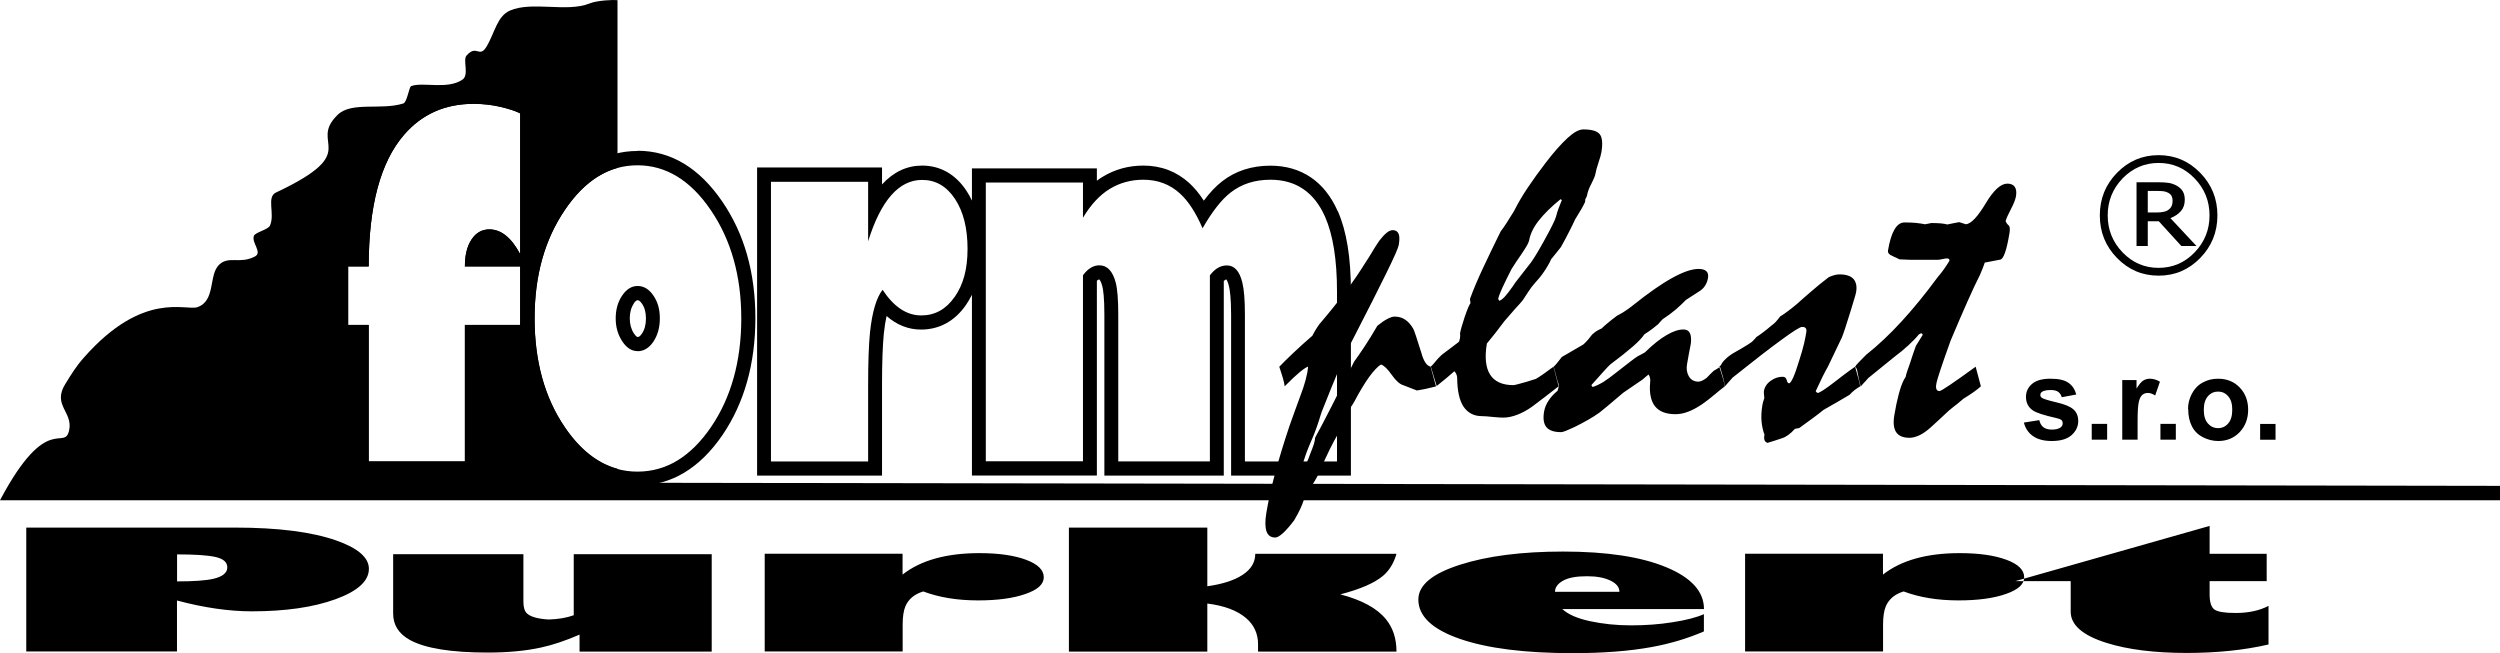 <svg width="111" height="29" viewBox="0 0 111 29" fill="none" xmlns="http://www.w3.org/2000/svg">
<path fill-rule="evenodd" clip-rule="evenodd" d="M1.166 23.425H10.435C12.34 23.425 13.844 23.615 14.938 24C15.897 24.338 16.379 24.758 16.379 25.256C16.379 25.797 15.884 26.247 14.896 26.606C13.907 26.965 12.669 27.143 11.182 27.143C10.168 27.143 9.057 26.983 7.858 26.662V28.926H1.166V23.42V23.425ZM7.862 25.814C8.605 25.814 9.142 25.775 9.463 25.701C9.881 25.606 10.092 25.437 10.092 25.191C10.092 24.961 9.915 24.805 9.556 24.727C9.197 24.65 8.635 24.615 7.862 24.615V25.814ZM25.732 28.931V28.177C25.111 28.446 24.536 28.641 24.008 28.753C23.332 28.9 22.546 28.974 21.655 28.974C20.02 28.974 18.863 28.784 18.187 28.407C17.701 28.134 17.456 27.749 17.456 27.242V24.606H23.239V26.71C23.239 26.953 23.286 27.121 23.383 27.221C23.531 27.377 23.856 27.476 24.359 27.506C24.79 27.494 25.161 27.429 25.474 27.316V24.606H31.6V28.931H25.732ZM40.074 24.589V25.511C40.885 24.875 42.022 24.559 43.483 24.559C44.337 24.559 45.025 24.658 45.553 24.853C46.081 25.048 46.343 25.308 46.343 25.628C46.343 25.948 46.073 26.182 45.532 26.372C44.991 26.563 44.29 26.658 43.424 26.658C42.503 26.658 41.692 26.524 40.991 26.26C40.598 26.381 40.336 26.602 40.201 26.918C40.12 27.108 40.078 27.381 40.078 27.732V28.926H33.953V24.585H40.078L40.074 24.589ZM53.605 23.425V26.03C54.281 25.935 54.805 25.766 55.177 25.52C55.549 25.273 55.734 24.966 55.734 24.589H62.004C61.881 25.013 61.678 25.342 61.395 25.576C61.015 25.892 60.39 26.16 59.511 26.39C60.47 26.641 61.146 27.009 61.539 27.498C61.852 27.883 62.004 28.359 62.004 28.931H55.857V28.597C55.857 28.134 55.679 27.749 55.329 27.446C54.936 27.108 54.361 26.892 53.605 26.797V28.931H47.459V23.425H53.605ZM75.653 27.268V28.035C74.935 28.346 74.166 28.576 73.342 28.727C72.354 28.909 71.184 29 69.832 29C67.711 29 66.034 28.788 64.813 28.364C63.588 27.939 62.975 27.355 62.975 26.619C62.975 25.983 63.588 25.472 64.813 25.078C66.038 24.684 67.567 24.489 69.409 24.489C71.344 24.489 72.869 24.723 73.984 25.186C75.1 25.649 75.657 26.268 75.657 27.043H69.367C69.625 27.281 70.035 27.459 70.596 27.58C71.158 27.701 71.762 27.766 72.413 27.766C73.064 27.766 73.663 27.723 74.259 27.628C74.855 27.537 75.32 27.416 75.657 27.268H75.653ZM70.461 25.585C69.988 25.585 69.633 25.649 69.397 25.784C69.16 25.918 69.042 26.082 69.042 26.277H71.902C71.902 26.069 71.767 25.905 71.496 25.775C71.226 25.645 70.879 25.585 70.461 25.585ZM83.604 24.589V25.511C84.415 24.875 85.551 24.559 87.013 24.559C87.866 24.559 88.555 24.658 89.083 24.853C89.611 25.048 89.873 25.308 89.873 25.628C89.873 25.948 89.603 26.182 89.062 26.372C88.521 26.563 87.82 26.658 86.954 26.658C86.033 26.658 85.222 26.524 84.52 26.26C84.128 26.381 83.866 26.602 83.731 26.918C83.65 27.108 83.608 27.381 83.608 27.732V28.926H77.482V24.585H83.608L83.604 24.589ZM100.641 24.589V25.801H98.107V26.39C98.107 26.736 98.178 26.957 98.318 27.061C98.462 27.165 98.774 27.216 99.26 27.216C99.83 27.216 100.316 27.113 100.722 26.901V28.615C99.64 28.866 98.428 28.991 97.089 28.991C95.656 28.991 94.465 28.84 93.519 28.541C92.463 28.208 91.939 27.745 91.939 27.16V25.801H89.484L98.107 23.351V24.589H100.641Z" fill="black"/>
<path fill-rule="evenodd" clip-rule="evenodd" d="M89.86 18.762L90.545 18.654C90.574 18.788 90.633 18.892 90.722 18.966C90.811 19.035 90.938 19.074 91.098 19.074C91.276 19.074 91.406 19.04 91.495 18.975C91.554 18.927 91.584 18.866 91.584 18.788C91.584 18.737 91.567 18.689 91.533 18.654C91.499 18.62 91.423 18.589 91.305 18.563C90.752 18.438 90.405 18.325 90.257 18.221C90.055 18.079 89.953 17.88 89.953 17.624C89.953 17.395 90.042 17.2 90.219 17.048C90.397 16.892 90.671 16.815 91.043 16.815C91.415 16.815 91.66 16.875 91.833 16.992C92.006 17.109 92.125 17.286 92.188 17.516L91.542 17.637C91.512 17.533 91.462 17.455 91.385 17.399C91.309 17.343 91.2 17.317 91.056 17.317C90.874 17.317 90.748 17.343 90.667 17.395C90.617 17.429 90.591 17.477 90.591 17.538C90.591 17.59 90.612 17.628 90.659 17.663C90.722 17.711 90.933 17.776 91.297 17.862C91.66 17.944 91.913 18.048 92.057 18.174C92.201 18.299 92.273 18.473 92.273 18.693C92.273 18.936 92.175 19.143 91.977 19.321C91.778 19.494 91.487 19.581 91.098 19.581C90.748 19.581 90.469 19.507 90.262 19.36C90.055 19.213 89.924 19.014 89.86 18.762ZM92.873 19.52V18.819H93.557V19.52H92.873ZM94.913 19.52H94.228V16.875H94.862V17.252C94.972 17.074 95.069 16.957 95.154 16.901C95.242 16.845 95.34 16.815 95.449 16.815C95.606 16.815 95.754 16.858 95.901 16.949L95.69 17.559C95.576 17.486 95.471 17.447 95.369 17.447C95.268 17.447 95.192 17.473 95.124 17.529C95.057 17.581 95.006 17.68 94.968 17.823C94.93 17.966 94.909 18.26 94.909 18.711V19.529L94.913 19.52ZM95.923 19.52V18.819H96.607V19.52H95.923ZM97.148 18.161C97.148 17.927 97.203 17.702 97.317 17.486C97.431 17.269 97.587 17.1 97.794 16.988C98.001 16.871 98.229 16.815 98.483 16.815C98.871 16.815 99.192 16.945 99.442 17.204C99.691 17.464 99.818 17.793 99.818 18.191C99.818 18.589 99.691 18.923 99.442 19.187C99.188 19.451 98.871 19.581 98.491 19.581C98.254 19.581 98.031 19.524 97.815 19.416C97.6 19.308 97.435 19.148 97.325 18.936C97.215 18.724 97.156 18.468 97.156 18.161H97.148ZM97.849 18.2C97.849 18.464 97.908 18.663 98.031 18.802C98.153 18.94 98.301 19.009 98.483 19.009C98.664 19.009 98.812 18.94 98.93 18.802C99.053 18.663 99.112 18.459 99.112 18.191C99.112 17.923 99.053 17.732 98.93 17.594C98.812 17.455 98.66 17.386 98.483 17.386C98.305 17.386 98.153 17.455 98.031 17.594C97.908 17.732 97.849 17.936 97.849 18.195V18.2ZM100.35 19.524V18.823H101.034V19.524H100.35Z" fill="black"/>
<path fill-rule="evenodd" clip-rule="evenodd" d="M56.807 16.278C56.964 16.113 57.158 15.919 57.403 15.689C57.64 15.46 57.931 15.2 58.269 14.906C58.299 14.849 58.337 14.78 58.379 14.702C58.425 14.62 58.493 14.52 58.573 14.403C58.996 13.91 59.38 13.43 59.727 12.971C60.073 12.512 60.377 12.062 60.643 11.633C60.719 11.525 60.8 11.391 60.897 11.231C60.99 11.07 61.104 10.889 61.239 10.69C61.357 10.538 61.463 10.421 61.564 10.339C61.661 10.257 61.754 10.218 61.839 10.218C61.966 10.218 62.05 10.274 62.097 10.378C62.143 10.486 62.143 10.65 62.105 10.876C62.084 11.001 61.907 11.408 61.569 12.096C61.231 12.785 60.741 13.758 60.098 15.005C59.934 15.308 59.735 15.728 59.503 16.273C59.27 16.819 58.996 17.499 58.675 18.308C58.637 18.429 58.594 18.563 58.544 18.724C58.493 18.879 58.43 19.061 58.349 19.269C58.176 19.672 58.041 19.992 57.961 20.23C57.876 20.472 57.83 20.624 57.826 20.693L57.851 20.767C57.889 20.749 57.931 20.689 57.99 20.589C58.05 20.485 58.109 20.347 58.172 20.156C58.24 19.988 58.294 19.845 58.333 19.728C58.366 19.611 58.388 19.516 58.388 19.438C58.59 19.074 58.835 18.607 59.123 18.04C59.406 17.473 59.744 16.81 60.124 16.057C60.255 15.875 60.411 15.65 60.584 15.39C60.758 15.131 60.948 14.819 61.155 14.464C61.324 14.326 61.476 14.222 61.607 14.157C61.737 14.088 61.843 14.057 61.923 14.057C62.105 14.057 62.266 14.105 62.401 14.2C62.54 14.295 62.658 14.434 62.756 14.611C62.777 14.655 62.819 14.767 62.878 14.945C62.933 15.126 63.013 15.364 63.111 15.676C63.161 15.862 63.225 16.009 63.296 16.113C63.368 16.217 63.449 16.269 63.529 16.278L63.791 17.148C63.757 17.157 63.668 17.178 63.525 17.213C63.381 17.252 63.178 17.295 62.912 17.338L62.299 17.1C62.147 17.057 61.978 16.905 61.792 16.642C61.607 16.377 61.446 16.226 61.315 16.183C61.163 16.278 60.99 16.464 60.787 16.741C60.589 17.018 60.373 17.373 60.141 17.815C60.086 17.914 60.018 18.022 59.934 18.139C59.853 18.256 59.769 18.386 59.68 18.537C59.6 18.776 59.52 19.009 59.431 19.226C59.317 19.416 59.186 19.654 59.042 19.949C58.899 20.243 58.738 20.589 58.561 20.992C58.51 21.13 58.392 21.338 58.214 21.611C58.037 21.888 57.923 22.096 57.872 22.243C57.843 22.334 57.8 22.451 57.733 22.593C57.665 22.736 57.576 22.905 57.462 23.1C57.272 23.351 57.107 23.541 56.964 23.671C56.82 23.801 56.706 23.866 56.622 23.866C56.427 23.866 56.296 23.775 56.233 23.593C56.17 23.412 56.165 23.139 56.224 22.784C56.313 22.243 56.444 21.65 56.617 21C56.791 20.355 57.002 19.659 57.251 18.918C57.327 18.702 57.403 18.485 57.483 18.269C57.568 18.048 57.648 17.823 57.728 17.598C57.83 17.334 57.91 17.092 57.969 16.871C58.028 16.65 58.066 16.451 58.079 16.278C58.016 16.295 57.893 16.373 57.716 16.516C57.543 16.659 57.314 16.871 57.04 17.152C57.027 17.057 57.006 16.94 56.964 16.802C56.926 16.663 56.867 16.494 56.799 16.282L56.807 16.278ZM63.529 16.278C63.596 16.217 63.668 16.139 63.74 16.044C63.812 15.953 63.905 15.854 64.019 15.75L64.741 15.204C64.771 15.187 64.788 15.161 64.796 15.126C64.805 15.096 64.813 15.053 64.826 14.997C64.834 14.914 64.834 14.849 64.826 14.797C64.851 14.655 64.919 14.412 65.033 14.07C65.147 13.733 65.236 13.529 65.29 13.46L65.265 13.278C65.417 12.858 65.612 12.399 65.848 11.897C66.08 11.399 66.342 10.858 66.63 10.274C66.71 10.174 66.799 10.044 66.896 9.893C66.989 9.737 67.103 9.564 67.221 9.374C67.386 9.045 67.584 8.703 67.825 8.343C68.066 7.984 68.328 7.62 68.615 7.244C68.995 6.746 69.329 6.374 69.604 6.123C69.878 5.872 70.111 5.746 70.296 5.746C70.668 5.746 70.913 5.815 71.027 5.958C71.141 6.101 71.167 6.365 71.103 6.755C71.087 6.859 71.044 7.01 70.972 7.222C70.901 7.434 70.858 7.594 70.841 7.698C70.825 7.807 70.761 7.954 70.66 8.153C70.554 8.348 70.491 8.525 70.461 8.69C70.444 8.742 70.423 8.789 70.389 8.841L70.377 8.971C70.335 9.058 70.28 9.166 70.208 9.291C70.136 9.417 70.043 9.568 69.933 9.746C69.861 9.902 69.777 10.084 69.667 10.291C69.566 10.499 69.439 10.724 69.304 10.971C69.253 11.031 69.194 11.109 69.118 11.205C69.042 11.296 68.957 11.399 68.869 11.512C68.835 11.594 68.788 11.685 68.725 11.793C68.666 11.902 68.581 12.027 68.48 12.17C68.429 12.243 68.362 12.326 68.286 12.412C68.205 12.499 68.112 12.611 67.998 12.75C67.952 12.815 67.897 12.893 67.834 12.988C67.774 13.083 67.707 13.187 67.627 13.308C67.542 13.417 67.428 13.546 67.28 13.702C67.141 13.858 66.976 14.049 66.794 14.261C66.541 14.607 66.279 14.936 66.017 15.252C65.916 15.858 65.962 16.321 66.161 16.633C66.355 16.94 66.701 17.1 67.196 17.1C67.23 17.1 67.327 17.079 67.496 17.031C67.665 16.988 67.897 16.919 68.193 16.823C68.281 16.771 68.395 16.702 68.526 16.607C68.657 16.516 68.805 16.408 68.974 16.282L69.202 17.152C69.012 17.295 68.818 17.447 68.628 17.598C68.433 17.75 68.239 17.897 68.041 18.044C67.817 18.204 67.593 18.33 67.373 18.412C67.153 18.498 66.946 18.542 66.744 18.542C66.642 18.542 66.486 18.533 66.279 18.512C66.068 18.49 65.916 18.477 65.802 18.477C65.442 18.477 65.172 18.334 64.982 18.057C64.796 17.776 64.703 17.347 64.699 16.784C64.699 16.728 64.682 16.676 64.669 16.633C64.657 16.59 64.623 16.538 64.576 16.481C64.479 16.564 64.365 16.663 64.234 16.776C64.099 16.888 63.943 17.018 63.761 17.161L63.52 16.291L63.529 16.278ZM69.346 8.88L69.287 8.845C68.869 9.183 68.547 9.503 68.311 9.806C68.079 10.105 67.939 10.399 67.893 10.681C67.884 10.724 67.85 10.798 67.796 10.902C67.736 11.005 67.652 11.135 67.542 11.3C67.403 11.495 67.263 11.707 67.115 11.941C66.934 12.295 66.794 12.581 66.693 12.802C66.592 13.023 66.537 13.178 66.52 13.274L66.562 13.352C66.621 13.347 66.701 13.287 66.803 13.183C66.904 13.075 67.022 12.919 67.17 12.711C67.238 12.598 67.335 12.469 67.458 12.317C67.58 12.166 67.715 11.984 67.876 11.78C68.003 11.642 68.226 11.287 68.543 10.716C68.86 10.144 69.042 9.78 69.088 9.62C69.118 9.495 69.156 9.369 69.202 9.248C69.253 9.127 69.299 9.006 69.346 8.884V8.88ZM69.325 15.862L70.292 15.3C70.33 15.269 70.377 15.226 70.427 15.17C70.482 15.118 70.546 15.04 70.622 14.94C70.681 14.858 70.753 14.789 70.837 14.732C70.918 14.676 71.01 14.629 71.116 14.581C71.179 14.52 71.264 14.438 71.378 14.347C71.488 14.252 71.627 14.144 71.796 14.018C71.872 13.979 71.974 13.923 72.092 13.85C72.21 13.78 72.345 13.681 72.493 13.564C73.169 13.023 73.748 12.616 74.234 12.347C74.715 12.079 75.108 11.941 75.412 11.941C75.581 11.941 75.695 11.975 75.767 12.044C75.835 12.114 75.856 12.213 75.835 12.339C75.814 12.469 75.772 12.585 75.704 12.685C75.641 12.789 75.552 12.871 75.438 12.94C75.26 13.053 75.062 13.178 74.855 13.317C74.732 13.447 74.584 13.585 74.411 13.737C74.238 13.884 74.039 14.031 73.82 14.174C73.74 14.256 73.676 14.33 73.621 14.395C73.583 14.425 73.516 14.481 73.41 14.564C73.309 14.646 73.173 14.741 73.009 14.845C72.92 14.984 72.751 15.165 72.502 15.382C72.248 15.603 71.919 15.867 71.505 16.174C71.454 16.217 71.357 16.317 71.213 16.477C71.074 16.633 70.888 16.841 70.656 17.1L70.71 17.183C70.858 17.139 71.019 17.061 71.192 16.957C71.361 16.849 71.555 16.706 71.771 16.533C72.02 16.338 72.223 16.178 72.383 16.057C72.54 15.936 72.654 15.854 72.717 15.815C72.764 15.789 72.814 15.763 72.865 15.741C72.912 15.715 72.971 15.685 73.034 15.646C73.389 15.3 73.706 15.044 73.993 14.88C74.276 14.711 74.529 14.629 74.745 14.629C74.884 14.629 74.977 14.681 75.028 14.784C75.083 14.893 75.096 15.044 75.074 15.252C75.011 15.568 74.956 15.871 74.906 16.161C74.867 16.36 74.893 16.542 74.981 16.702C75.074 16.862 75.214 16.945 75.408 16.945C75.467 16.945 75.526 16.927 75.586 16.897C75.645 16.867 75.708 16.828 75.776 16.776C75.826 16.719 75.881 16.667 75.932 16.616C75.983 16.564 76.033 16.516 76.088 16.464C76.118 16.451 76.156 16.429 76.207 16.395C76.261 16.364 76.312 16.326 76.367 16.282C76.426 16.473 76.473 16.637 76.511 16.776C76.545 16.919 76.57 17.044 76.587 17.148C76.418 17.278 76.249 17.416 76.084 17.555C75.915 17.698 75.738 17.832 75.56 17.957C75.341 18.1 75.138 18.213 74.948 18.282C74.753 18.356 74.567 18.39 74.39 18.39C73.972 18.39 73.672 18.273 73.486 18.044C73.3 17.81 73.224 17.46 73.266 16.983C73.275 16.927 73.275 16.871 73.266 16.81C73.258 16.754 73.237 16.689 73.195 16.628C73.161 16.659 73.118 16.693 73.072 16.728C73.025 16.763 72.975 16.81 72.916 16.862C72.823 16.927 72.704 17.005 72.565 17.1C72.426 17.195 72.257 17.308 72.071 17.438C71.809 17.663 71.589 17.849 71.412 17.996C71.234 18.139 71.108 18.243 71.031 18.308C70.888 18.416 70.719 18.52 70.533 18.628C70.343 18.737 70.136 18.849 69.904 18.962C69.756 19.031 69.633 19.083 69.532 19.126C69.43 19.169 69.354 19.187 69.308 19.187C69.004 19.187 68.784 19.113 68.662 18.966C68.539 18.819 68.505 18.589 68.556 18.282C68.585 18.113 68.649 17.949 68.75 17.797C68.847 17.641 68.987 17.49 69.156 17.351C69.181 17.269 69.202 17.204 69.211 17.152C69.215 17.122 69.211 17.087 69.202 17.053C69.19 17.022 69.173 16.983 69.16 16.936C69.135 16.849 69.109 16.75 69.08 16.637C69.05 16.529 69.021 16.408 68.983 16.282C69.012 16.256 69.059 16.209 69.118 16.139C69.177 16.066 69.249 15.975 69.329 15.871L69.325 15.862ZM76.338 16.278L76.409 16.213C76.447 16.122 76.519 16.031 76.625 15.932C76.726 15.832 76.87 15.728 77.047 15.629C77.28 15.499 77.461 15.39 77.592 15.308C77.728 15.226 77.808 15.165 77.837 15.126C77.909 15.057 77.956 15.005 77.981 14.966C78.061 14.919 78.158 14.845 78.277 14.758C78.395 14.672 78.526 14.564 78.674 14.438C78.725 14.408 78.779 14.356 78.843 14.291C78.906 14.222 78.969 14.144 79.037 14.053C79.13 13.997 79.236 13.923 79.354 13.836C79.472 13.75 79.616 13.637 79.781 13.499C79.971 13.33 80.182 13.139 80.418 12.94C80.655 12.733 80.917 12.521 81.2 12.304C81.289 12.265 81.373 12.235 81.454 12.213C81.53 12.192 81.601 12.183 81.677 12.183C81.965 12.183 82.172 12.252 82.294 12.386C82.412 12.521 82.455 12.715 82.412 12.966C82.4 13.031 82.374 13.135 82.328 13.278C82.281 13.421 82.227 13.603 82.163 13.823C81.969 14.456 81.838 14.845 81.779 14.984C81.715 15.122 81.508 15.555 81.158 16.282C81.086 16.403 81.01 16.551 80.921 16.728C80.841 16.905 80.74 17.118 80.617 17.369C80.626 17.395 80.655 17.421 80.701 17.447C80.744 17.447 80.832 17.403 80.963 17.317C81.094 17.23 81.268 17.105 81.487 16.936C81.749 16.732 81.952 16.576 82.096 16.473C82.243 16.364 82.332 16.304 82.366 16.282C82.412 16.451 82.459 16.607 82.497 16.75C82.539 16.892 82.569 17.027 82.594 17.152C82.505 17.204 82.421 17.261 82.341 17.321C82.265 17.382 82.193 17.451 82.121 17.529C81.973 17.62 81.8 17.719 81.606 17.832C81.411 17.944 81.196 18.066 80.963 18.2C80.849 18.295 80.701 18.408 80.516 18.546C80.33 18.68 80.119 18.832 79.886 19.005L79.696 19.04C79.586 19.161 79.485 19.252 79.392 19.317C79.303 19.377 79.223 19.425 79.151 19.447C79.046 19.481 78.936 19.52 78.826 19.555C78.716 19.589 78.602 19.624 78.479 19.663C78.412 19.646 78.37 19.602 78.344 19.542C78.323 19.477 78.323 19.399 78.344 19.299C78.277 19.131 78.234 18.931 78.213 18.715C78.192 18.494 78.205 18.252 78.251 17.983C78.26 17.931 78.272 17.875 78.289 17.823C78.306 17.767 78.319 17.715 78.336 17.672C78.319 17.507 78.31 17.412 78.315 17.377C78.344 17.191 78.446 17.031 78.615 16.91C78.784 16.789 78.961 16.728 79.147 16.728C79.244 16.728 79.303 16.776 79.329 16.871C79.35 16.971 79.388 17.018 79.434 17.018C79.481 17.018 79.54 16.931 79.62 16.758C79.696 16.59 79.785 16.334 79.886 16.001C79.979 15.715 80.051 15.464 80.102 15.248C80.148 15.036 80.182 14.871 80.199 14.758C80.212 14.676 80.207 14.616 80.178 14.577C80.152 14.533 80.097 14.516 80.009 14.516C79.92 14.516 79.624 14.702 79.109 15.079C78.589 15.455 77.863 16.018 76.925 16.767C76.891 16.81 76.844 16.862 76.785 16.927C76.731 16.988 76.659 17.07 76.578 17.161C76.566 17.066 76.545 16.949 76.502 16.81C76.464 16.672 76.405 16.503 76.338 16.291V16.278ZM82.37 16.278L82.421 16.204C82.467 16.152 82.527 16.087 82.598 16.014C82.67 15.94 82.759 15.849 82.86 15.75C83.384 15.334 83.908 14.841 84.436 14.265C84.964 13.689 85.501 13.031 86.05 12.283C86.113 12.213 86.189 12.122 86.269 12.01C86.354 11.897 86.447 11.754 86.552 11.585C86.561 11.547 86.552 11.516 86.536 11.503C86.519 11.486 86.489 11.473 86.443 11.473C86.405 11.473 86.341 11.482 86.248 11.503C86.16 11.525 86.092 11.534 86.046 11.534H84.842C84.791 11.534 84.706 11.534 84.588 11.525C84.47 11.521 84.385 11.516 84.339 11.516C84.28 11.486 84.225 11.46 84.174 11.434C84.123 11.417 84.073 11.391 84.026 11.365C83.954 11.339 83.904 11.304 83.866 11.265C83.832 11.222 83.819 11.174 83.828 11.118C83.895 10.716 83.988 10.408 84.111 10.196C84.233 9.984 84.381 9.876 84.563 9.876C84.744 9.876 84.909 9.884 85.066 9.897C85.222 9.915 85.357 9.932 85.475 9.958C85.572 9.941 85.665 9.919 85.754 9.902C85.923 9.902 86.071 9.91 86.189 9.919C86.308 9.932 86.4 9.949 86.46 9.967C86.548 9.949 86.633 9.932 86.713 9.915C86.793 9.897 86.886 9.884 86.988 9.863L87.288 9.958C87.52 9.932 87.807 9.625 88.162 9.036C88.513 8.447 88.834 8.153 89.125 8.153C89.277 8.153 89.391 8.2 89.455 8.296C89.522 8.391 89.539 8.529 89.51 8.711C89.484 8.854 89.413 9.045 89.286 9.283C89.163 9.516 89.083 9.694 89.049 9.815C89.058 9.841 89.07 9.867 89.087 9.897C89.104 9.928 89.134 9.958 89.172 9.997C89.206 10.018 89.227 10.066 89.235 10.122C89.239 10.183 89.235 10.257 89.222 10.343C89.159 10.72 89.096 11.014 89.024 11.213C88.952 11.421 88.88 11.521 88.804 11.529L88.124 11.659C88.099 11.724 88.069 11.802 88.04 11.893C88.006 11.984 87.959 12.088 87.909 12.209C87.748 12.525 87.558 12.923 87.347 13.408C87.131 13.888 86.886 14.464 86.608 15.122C86.417 15.65 86.269 16.079 86.16 16.403C86.05 16.732 85.987 16.949 85.97 17.061C85.953 17.161 85.957 17.239 85.982 17.286C86.008 17.338 86.05 17.364 86.113 17.364C86.151 17.364 86.308 17.273 86.574 17.092C86.848 16.91 87.228 16.637 87.719 16.282L87.951 17.152C87.875 17.221 87.773 17.304 87.642 17.399C87.511 17.494 87.355 17.594 87.178 17.702C87.102 17.771 87.009 17.845 86.899 17.936C86.785 18.018 86.667 18.118 86.531 18.23C86.396 18.356 86.261 18.481 86.126 18.607C85.995 18.732 85.86 18.853 85.725 18.975C85.543 19.139 85.374 19.256 85.213 19.33C85.053 19.403 84.909 19.438 84.782 19.438C84.499 19.438 84.305 19.356 84.191 19.191C84.081 19.027 84.052 18.78 84.106 18.447C84.166 18.083 84.233 17.767 84.305 17.499C84.377 17.23 84.453 17.014 84.537 16.854C84.571 16.806 84.601 16.758 84.614 16.724C84.622 16.663 84.647 16.576 84.685 16.468C84.723 16.36 84.766 16.235 84.816 16.092C84.892 15.845 84.977 15.603 85.066 15.356C85.158 15.209 85.26 15.049 85.365 14.875C85.37 14.845 85.349 14.815 85.302 14.793L85.197 14.849C85.074 15.001 84.922 15.157 84.74 15.325C84.559 15.494 84.347 15.668 84.106 15.849C83.731 16.157 83.342 16.468 82.953 16.784C82.928 16.815 82.886 16.862 82.826 16.927C82.763 16.988 82.695 17.07 82.615 17.161C82.594 17.087 82.573 16.992 82.543 16.871C82.518 16.754 82.489 16.624 82.463 16.473C82.455 16.434 82.446 16.399 82.429 16.364C82.417 16.334 82.4 16.308 82.374 16.291" fill="black"/>
<path fill-rule="evenodd" clip-rule="evenodd" d="M98.453 9.564C98.453 10.3 98.2 10.932 97.689 11.456C97.177 11.979 96.565 12.239 95.842 12.239C95.12 12.239 94.507 11.979 93.996 11.456C93.485 10.932 93.232 10.304 93.232 9.564C93.232 8.824 93.485 8.196 93.996 7.672C94.507 7.149 95.12 6.889 95.842 6.889C96.565 6.889 97.177 7.149 97.689 7.672C98.2 8.196 98.453 8.824 98.453 9.564ZM98.103 9.564C98.103 8.928 97.883 8.378 97.439 7.919C96.996 7.46 96.463 7.235 95.842 7.235C95.221 7.235 94.685 7.465 94.245 7.919C93.802 8.378 93.582 8.928 93.582 9.564C93.582 10.2 93.802 10.75 94.245 11.209C94.689 11.668 95.221 11.893 95.842 11.893C96.463 11.893 97 11.664 97.439 11.209C97.883 10.75 98.103 10.2 98.103 9.564ZM97.524 10.923H96.852L95.851 9.824H95.361V10.923H94.862V8.092H95.804C95.994 8.092 96.151 8.101 96.273 8.118C96.396 8.136 96.518 8.175 96.636 8.239C96.763 8.309 96.856 8.395 96.915 8.495C96.975 8.594 97.004 8.72 97.004 8.871C97.004 9.071 96.949 9.239 96.835 9.369C96.721 9.503 96.565 9.607 96.366 9.685L97.524 10.923ZM96.463 8.906C96.463 8.832 96.451 8.768 96.421 8.707C96.391 8.651 96.345 8.603 96.278 8.564C96.214 8.529 96.151 8.508 96.079 8.495C96.007 8.486 95.918 8.478 95.813 8.478H95.361V9.434H95.745C95.868 9.434 95.978 9.426 96.07 9.404C96.159 9.387 96.235 9.352 96.294 9.304C96.358 9.252 96.4 9.196 96.425 9.135C96.451 9.075 96.463 8.997 96.463 8.902" fill="black"/>
<path fill-rule="evenodd" clip-rule="evenodd" d="M27.417 21.438V20.814C26.53 20.572 25.749 19.953 25.073 18.957C24.181 17.641 23.738 16.031 23.738 14.131C23.738 12.23 24.186 10.637 25.081 9.317C25.757 8.317 26.534 7.698 27.417 7.452V0.006C27.223 -0.015 26.513 0.015 26.163 0.158C25.166 0.556 23.619 0.045 22.644 0.469C22.082 0.712 21.972 1.426 21.625 2.032C21.279 2.638 21.178 1.937 20.713 2.469C20.54 2.668 20.84 3.326 20.535 3.534C19.864 3.993 18.774 3.625 18.254 3.824C18.161 3.859 18.077 4.543 17.904 4.595C16.915 4.906 15.605 4.495 14.989 5.101C13.649 6.408 16.167 6.707 12.255 8.547C11.816 8.755 12.222 9.499 11.985 10.018C11.909 10.192 11.335 10.317 11.275 10.469C11.153 10.78 11.672 11.209 11.313 11.391C10.642 11.737 10.177 11.348 9.742 11.741C9.248 12.187 9.594 13.352 8.766 13.637C8.251 13.815 6.362 12.884 3.73 15.871C3.375 16.269 3.173 16.607 2.902 17.044C2.311 17.992 3.244 18.282 3.071 19.1C2.864 20.078 2.108 18.234 0 22.212H111V21.572L27.43 21.433L27.417 21.438ZM23.096 11.283C22.707 10.551 22.251 10.183 21.727 10.183C21.402 10.183 21.14 10.33 20.941 10.625C20.742 10.919 20.641 11.322 20.641 11.828H23.096V14.425H20.641V20.485H16.37V14.425H15.458V11.828H16.37C16.37 9.14 16.894 7.188 17.942 5.98C18.732 5.066 19.758 4.608 21.026 4.608C21.452 4.608 21.858 4.655 22.238 4.746C22.618 4.837 22.905 4.932 23.096 5.032V11.283Z" fill="black"/>
<path d="M28.309 15.594C28.583 15.594 28.82 15.451 29.01 15.17C29.2 14.888 29.297 14.542 29.297 14.135C29.297 13.728 29.204 13.404 29.01 13.122C28.82 12.841 28.587 12.698 28.309 12.698C28.043 12.698 27.814 12.841 27.624 13.122C27.434 13.404 27.337 13.741 27.337 14.135C27.337 14.529 27.434 14.854 27.624 15.148C27.814 15.442 28.043 15.59 28.309 15.59V15.594ZM28.131 13.482C28.233 13.33 28.292 13.33 28.309 13.33C28.338 13.33 28.397 13.33 28.503 13.482C28.621 13.655 28.68 13.871 28.68 14.135C28.68 14.416 28.621 14.637 28.503 14.81C28.402 14.962 28.343 14.962 28.313 14.962C28.254 14.962 28.174 14.849 28.144 14.802C28.021 14.611 27.962 14.39 27.962 14.135C27.962 13.88 28.021 13.655 28.14 13.482H28.131Z" fill="black"/>
<path d="M59.393 9.374C58.81 8.053 57.775 7.356 56.402 7.356C55.574 7.356 54.852 7.59 54.26 8.053C53.986 8.265 53.719 8.547 53.449 8.91C53.25 8.599 53.035 8.339 52.803 8.127C52.241 7.616 51.556 7.352 50.766 7.352C50.103 7.352 49.495 7.521 48.95 7.854C48.865 7.906 48.781 7.962 48.701 8.023V7.478H43.154V8.906C43.082 8.755 43.002 8.612 42.913 8.473C42.427 7.737 41.747 7.352 40.944 7.352C40.264 7.352 39.673 7.633 39.162 8.188V7.434H33.615V21.117H39.162V17.066C39.162 16.092 39.191 15.334 39.242 14.81C39.276 14.494 39.318 14.239 39.364 14.031C39.825 14.434 40.336 14.633 40.898 14.633C41.705 14.633 42.393 14.256 42.888 13.542C42.985 13.399 43.074 13.248 43.154 13.088V21.113H48.701V12.464C48.739 12.434 48.777 12.408 48.81 12.408C48.81 12.408 48.878 12.464 48.941 12.702C48.984 12.867 49.034 13.222 49.034 13.958V21.117H54.336V12.473C54.404 12.417 54.442 12.412 54.442 12.399C54.442 12.399 54.505 12.46 54.564 12.698C54.606 12.876 54.661 13.239 54.661 13.958V21.117H59.98V12.945C59.98 11.434 59.79 10.261 59.397 9.369L59.393 9.374ZM42.385 13.183C42.005 13.733 41.51 14.005 40.902 14.005C40.256 14.005 39.685 13.624 39.187 12.867C38.912 13.217 38.726 13.845 38.629 14.745C38.574 15.295 38.545 16.07 38.545 17.07V20.49H34.231V8.071H38.545V10.711C39.115 8.893 39.913 7.988 40.944 7.988C41.544 7.988 42.03 8.27 42.402 8.832C42.774 9.395 42.959 10.135 42.959 11.049C42.959 11.962 42.769 12.633 42.389 13.183H42.385ZM59.359 20.49H55.274V13.962C55.274 13.33 55.236 12.858 55.16 12.546C55.037 12.04 54.809 11.785 54.476 11.785C54.188 11.785 53.939 11.932 53.719 12.226V20.485H49.651V13.958C49.651 13.308 49.613 12.836 49.537 12.542C49.402 12.036 49.161 11.78 48.81 11.78C48.544 11.78 48.299 11.928 48.084 12.222V20.481H43.77V8.105H48.084V9.668C48.426 9.092 48.823 8.664 49.267 8.391C49.715 8.118 50.213 7.98 50.766 7.98C51.404 7.98 51.945 8.183 52.393 8.594C52.765 8.932 53.098 9.447 53.394 10.135C53.821 9.391 54.235 8.863 54.636 8.551C55.122 8.17 55.713 7.98 56.406 7.98C57.538 7.98 58.349 8.529 58.835 9.629C59.186 10.43 59.363 11.538 59.363 12.945V20.485L59.359 20.49Z" fill="black"/>
<path d="M28.309 6.703C26.843 6.703 25.588 7.46 24.574 8.958C24.224 9.473 23.936 10.031 23.712 10.629V4.642L23.374 4.465C23.138 4.344 22.813 4.231 22.382 4.127C21.955 4.023 21.503 3.971 21.026 3.971C19.581 3.971 18.39 4.504 17.481 5.556C16.425 6.781 15.846 8.672 15.766 11.192H14.841V15.053H15.753V21.113H21.258V15.053H23.159C23.286 16.685 23.759 18.113 24.566 19.312C25.575 20.801 26.834 21.559 28.309 21.559C29.783 21.559 31.059 20.806 32.077 19.317C33.044 17.897 33.539 16.152 33.539 14.127C33.539 12.101 33.044 10.373 32.069 8.949C31.046 7.452 29.783 6.694 28.309 6.694V6.703ZM23.096 11.287C22.707 10.555 22.251 10.187 21.727 10.187C21.402 10.187 21.14 10.335 20.941 10.629C20.742 10.923 20.641 11.326 20.641 11.832H23.096V14.43H20.641V20.49H16.37V14.43H15.458V11.832H16.37C16.37 9.144 16.894 7.192 17.942 5.984C18.732 5.071 19.758 4.612 21.026 4.612C21.452 4.612 21.858 4.66 22.238 4.75C22.618 4.841 22.905 4.937 23.096 5.036V11.287ZM22.31 11.205H21.342C21.372 11.122 21.406 11.053 21.444 10.992C21.549 10.832 21.638 10.819 21.723 10.819C21.917 10.819 22.116 10.949 22.31 11.2V11.205ZM31.566 18.966C30.666 20.282 29.58 20.94 28.305 20.94C27.029 20.94 25.96 20.282 25.069 18.966C24.177 17.65 23.733 16.04 23.733 14.139C23.733 12.239 24.181 10.646 25.077 9.326C25.973 8.001 27.046 7.339 28.305 7.339C29.563 7.339 30.657 8.001 31.557 9.326C32.461 10.65 32.913 12.257 32.913 14.139C32.913 16.023 32.466 17.65 31.566 18.966Z" fill="black"/>
</svg>

